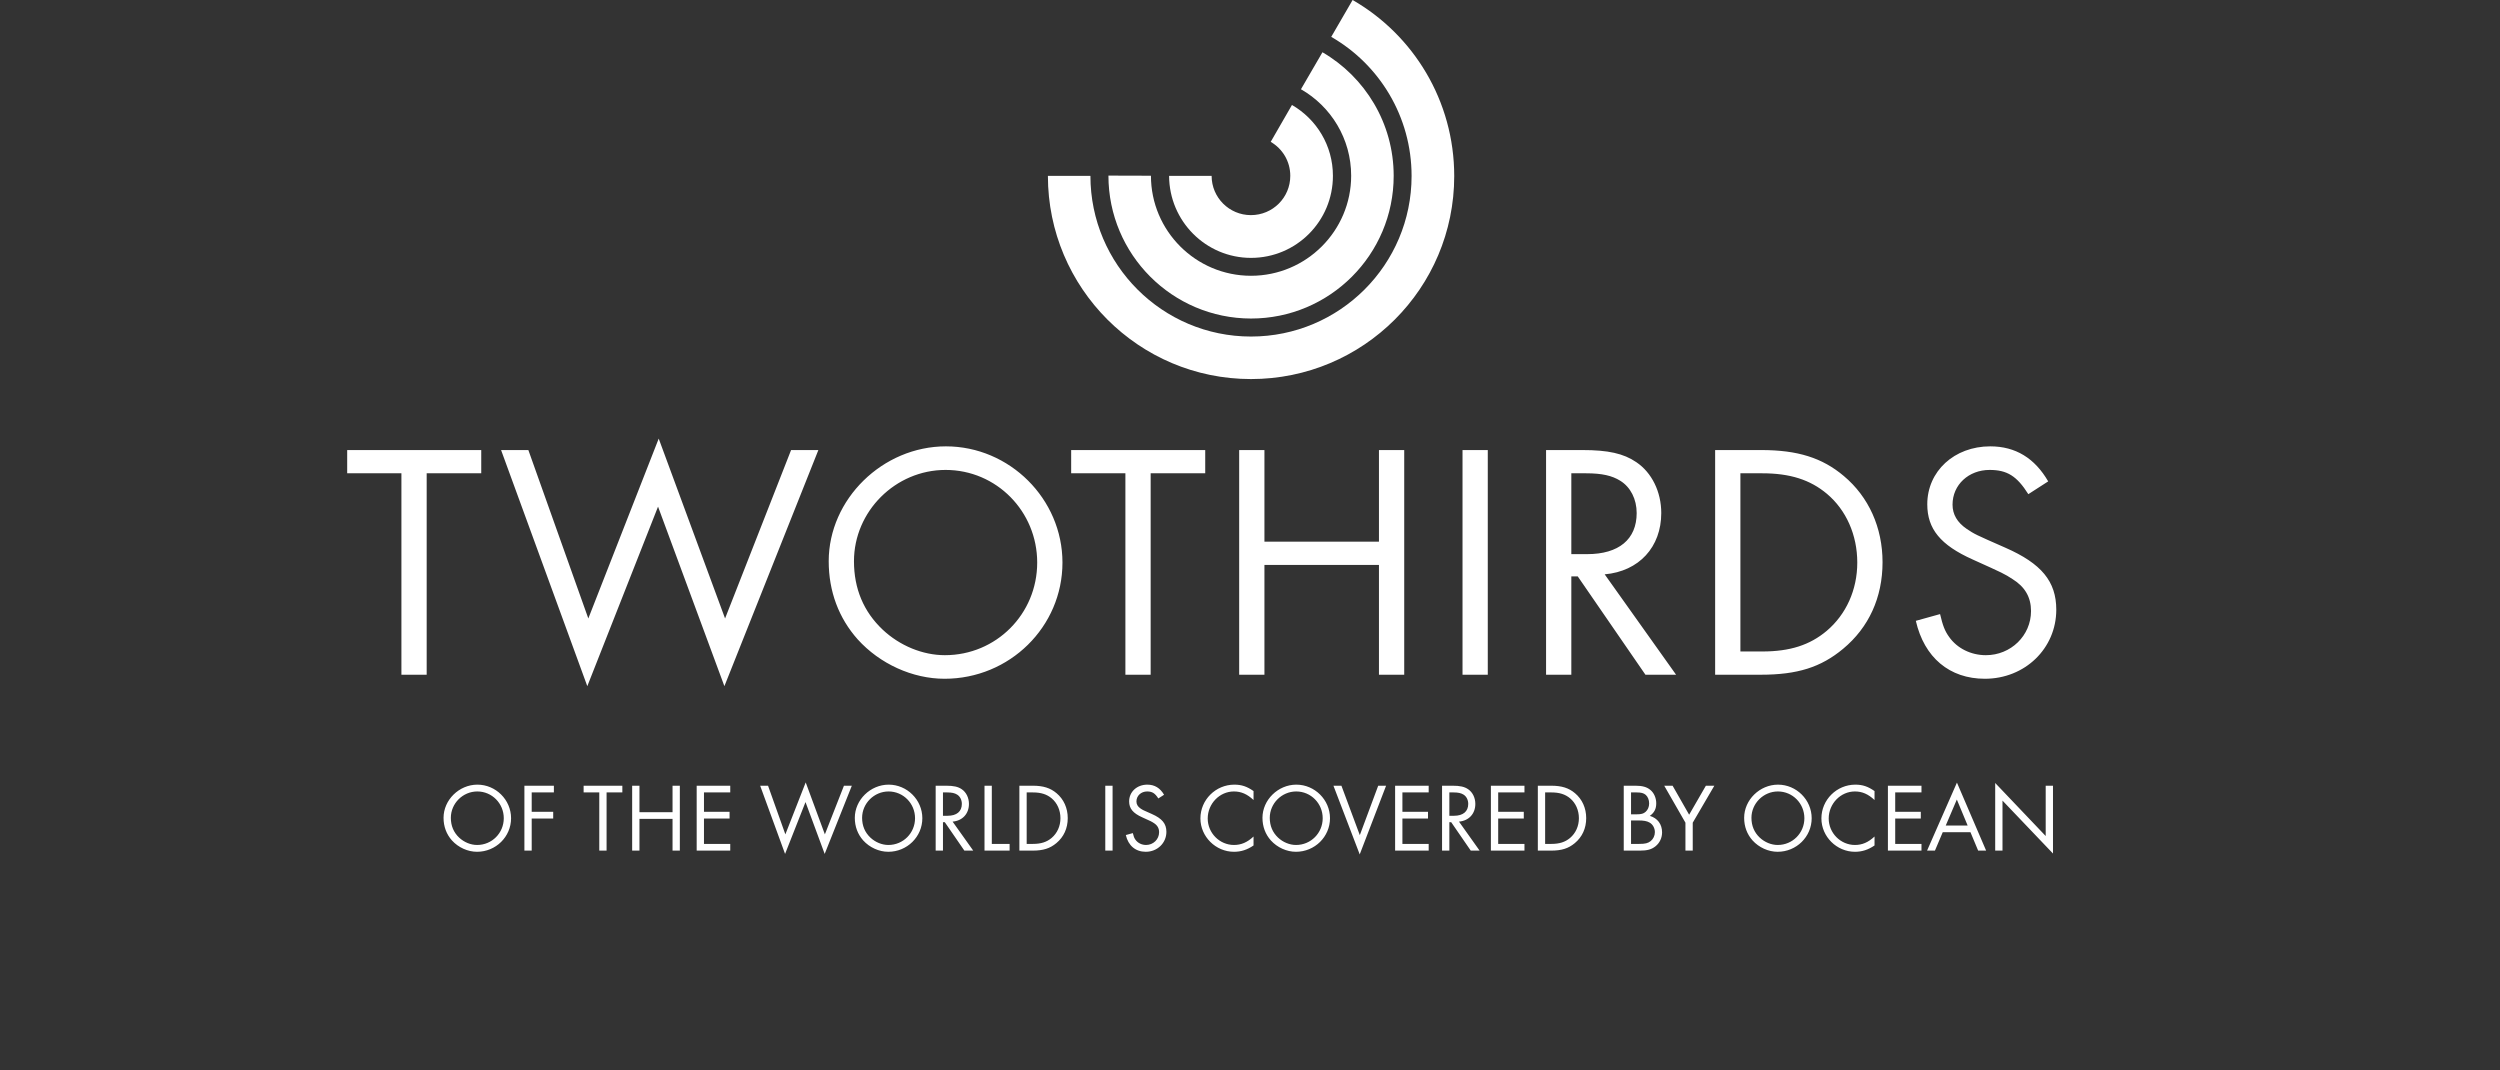 <svg xmlns="http://www.w3.org/2000/svg" fill="none" viewBox="0 0 668 286" height="286" width="668">
<rect x="0" y="0" width="668" height="286" fill="#333333" stroke="none"/>
<path fill="white" d="M114.008 126.465V180.285H107.258V126.465H92.768V120.255H128.588V126.465H114.008ZM141.178 120.255L157.198 165.255L176.008 117.195L193.738 165.255L211.378 120.255H218.668L193.558 183.345L175.828 135.375L156.928 183.345L133.888 120.255H141.178ZM252.75 119.265C269.76 119.265 283.89 133.305 283.89 150.315C283.89 167.505 269.76 181.365 252.39 181.365C243.84 181.365 235.11 177.405 229.17 170.835C224.13 165.165 221.43 158.055 221.43 149.955C221.43 133.395 235.83 119.265 252.75 119.265ZM252.66 125.565C239.25 125.565 228.18 136.635 228.18 149.955C228.18 157.335 230.79 163.455 235.83 168.225C240.42 172.545 246.54 175.065 252.48 175.065C266.16 175.065 277.14 164.085 277.14 150.315C277.14 136.635 266.25 125.565 252.66 125.565ZM307.455 126.465V180.285H300.705V126.465H286.215V120.255H322.035V126.465H307.455ZM337.857 144.735H368.457V120.255H375.207V180.285H368.457V150.945H337.857V180.285H331.107V120.255H337.857V144.735ZM397.535 120.255V180.285H390.785V120.255H397.535ZM428.769 153.465L447.849 180.285H439.659L421.569 154.005H419.859V180.285H413.109V120.255H422.829C429.669 120.255 433.809 121.155 437.229 123.495C441.369 126.285 443.889 131.415 443.889 137.085C443.889 146.175 437.949 152.655 428.769 153.465ZM419.859 148.065H424.089C432.549 148.065 437.319 144.105 437.319 137.085C437.319 133.395 435.699 130.155 432.909 128.445C430.749 127.095 428.049 126.465 423.819 126.465H419.859V148.065ZM458.285 180.285V120.255H470.615C480.335 120.255 486.905 122.325 492.665 127.185C499.325 132.765 503.015 140.955 503.015 150.225C503.015 159.675 499.325 167.685 492.485 173.355C486.545 178.305 480.245 180.285 470.525 180.285H458.285ZM465.035 174.075H470.885C478.265 174.075 483.575 172.365 488.075 168.585C493.295 164.175 496.265 157.605 496.265 150.315C496.265 142.935 493.295 136.275 488.165 131.955C483.665 128.175 478.265 126.465 470.885 126.465H465.035V174.075ZM547.278 128.625L541.968 132.045C538.908 127.185 536.298 125.565 531.618 125.565C526.038 125.565 521.718 129.525 521.718 134.835C521.718 137.445 522.978 139.605 525.498 141.315C527.658 142.755 527.658 142.755 535.848 146.355C545.478 150.585 549.438 155.355 549.438 162.915C549.438 173.265 541.068 181.365 530.358 181.365C520.908 181.365 514.158 175.695 511.908 165.885L518.388 164.085C519.108 167.145 519.648 168.585 520.818 170.205C522.978 173.265 526.668 175.065 530.628 175.065C537.288 175.065 542.688 169.845 542.688 163.275C542.688 159.585 541.068 156.795 537.738 154.725C535.488 153.285 535.488 153.285 527.118 149.505C518.478 145.635 514.968 141.315 514.968 134.745C514.968 125.925 522.168 119.265 531.798 119.265C538.548 119.265 543.678 122.415 547.278 128.625ZM127.563 209.657C132.477 209.657 136.559 213.713 136.559 218.627C136.559 223.593 132.477 227.597 127.459 227.597C124.989 227.597 122.467 226.453 120.751 224.555C119.295 222.917 118.515 220.863 118.515 218.523C118.515 213.739 122.675 209.657 127.563 209.657ZM127.537 211.477C123.663 211.477 120.465 214.675 120.465 218.523C120.465 220.655 121.219 222.423 122.675 223.801C124.001 225.049 125.769 225.777 127.485 225.777C131.437 225.777 134.609 222.605 134.609 218.627C134.609 214.675 131.463 211.477 127.537 211.477ZM147.997 211.737H142.069V216.911H147.815V218.705H142.069V227.285H140.119V209.943H147.997V211.737ZM162.079 211.737V227.285H160.129V211.737H155.943V209.943H166.291V211.737H162.079ZM170.862 217.015H179.702V209.943H181.652V227.285H179.702V218.809H170.862V227.285H168.912V209.943H170.862V217.015ZM195.123 211.737H188.103V216.911H194.941V218.705H188.103V225.491H195.123V227.285H186.153V209.943H195.123V211.737ZM205.222 209.943L209.85 222.943L215.284 209.059L220.406 222.943L225.502 209.943H227.608L220.354 228.169L215.232 214.311L209.772 228.169L203.116 209.943H205.222ZM237.453 209.657C242.367 209.657 246.449 213.713 246.449 218.627C246.449 223.593 242.367 227.597 237.349 227.597C234.879 227.597 232.357 226.453 230.641 224.555C229.185 222.917 228.405 220.863 228.405 218.523C228.405 213.739 232.565 209.657 237.453 209.657ZM237.427 211.477C233.553 211.477 230.355 214.675 230.355 218.523C230.355 220.655 231.109 222.423 232.565 223.801C233.891 225.049 235.659 225.777 237.375 225.777C241.327 225.777 244.499 222.605 244.499 218.627C244.499 214.675 241.353 211.477 237.427 211.477ZM254.534 219.537L260.046 227.285H257.68L252.454 219.693H251.96V227.285H250.01V209.943H252.818C254.794 209.943 255.99 210.203 256.978 210.879C258.174 211.685 258.902 213.167 258.902 214.805C258.902 217.431 257.186 219.303 254.534 219.537ZM251.96 217.977H253.182C255.626 217.977 257.004 216.833 257.004 214.805C257.004 213.739 256.536 212.803 255.73 212.309C255.106 211.919 254.326 211.737 253.104 211.737H251.96V217.977ZM265.011 209.943V225.491H269.769V227.285H263.061V209.943H265.011ZM272.379 227.285V209.943H275.941C278.749 209.943 280.647 210.541 282.311 211.945C284.235 213.557 285.301 215.923 285.301 218.601C285.301 221.331 284.235 223.645 282.259 225.283C280.543 226.713 278.723 227.285 275.915 227.285H272.379ZM274.329 225.491H276.019C278.151 225.491 279.685 224.997 280.985 223.905C282.493 222.631 283.351 220.733 283.351 218.627C283.351 216.495 282.493 214.571 281.011 213.323C279.711 212.231 278.151 211.737 276.019 211.737H274.329V225.491ZM297.282 209.943V227.285H295.332V209.943H297.282ZM311.038 212.361L309.504 213.349C308.62 211.945 307.866 211.477 306.514 211.477C304.902 211.477 303.654 212.621 303.654 214.155C303.654 214.909 304.018 215.533 304.746 216.027C305.37 216.443 305.37 216.443 307.736 217.483C310.518 218.705 311.662 220.083 311.662 222.267C311.662 225.257 309.244 227.597 306.15 227.597C303.42 227.597 301.47 225.959 300.82 223.125L302.692 222.605C302.9 223.489 303.056 223.905 303.394 224.373C304.018 225.257 305.084 225.777 306.228 225.777C308.152 225.777 309.712 224.269 309.712 222.371C309.712 221.305 309.244 220.499 308.282 219.901C307.632 219.485 307.632 219.485 305.214 218.393C302.718 217.275 301.704 216.027 301.704 214.129C301.704 211.581 303.784 209.657 306.566 209.657C308.516 209.657 309.998 210.567 311.038 212.361ZM334.947 211.373V213.765C333.257 212.179 331.645 211.477 329.695 211.477C325.873 211.477 322.701 214.753 322.701 218.705C322.701 222.579 325.873 225.777 329.721 225.777C331.645 225.777 333.283 225.075 334.947 223.515V225.907C333.231 227.077 331.593 227.597 329.721 227.597C324.833 227.597 320.751 223.541 320.751 218.679C320.751 213.713 324.833 209.657 329.825 209.657C331.749 209.657 333.205 210.151 334.947 211.373ZM346.379 209.657C351.293 209.657 355.375 213.713 355.375 218.627C355.375 223.593 351.293 227.597 346.275 227.597C343.805 227.597 341.283 226.453 339.567 224.555C338.111 222.917 337.331 220.863 337.331 218.523C337.331 213.739 341.491 209.657 346.379 209.657ZM346.353 211.477C342.479 211.477 339.281 214.675 339.281 218.523C339.281 220.655 340.035 222.423 341.491 223.801C342.817 225.049 344.585 225.777 346.301 225.777C350.253 225.777 353.425 222.605 353.425 218.627C353.425 214.675 350.279 211.477 346.353 211.477ZM358.429 209.943L363.343 223.151L368.257 209.943H370.363L363.317 228.299L356.297 209.943H358.429ZM381.744 211.737H374.724V216.911H381.562V218.705H374.724V225.491H381.744V227.285H372.774V209.943H381.744V211.737ZM389.841 219.537L395.353 227.285H392.987L387.761 219.693H387.267V227.285H385.317V209.943H388.125C390.101 209.943 391.297 210.203 392.285 210.879C393.481 211.685 394.209 213.167 394.209 214.805C394.209 217.431 392.493 219.303 389.841 219.537ZM387.267 217.977H388.489C390.933 217.977 392.311 216.833 392.311 214.805C392.311 213.739 391.843 212.803 391.037 212.309C390.413 211.919 389.633 211.737 388.411 211.737H387.267V217.977ZM407.337 211.737H400.317V216.911H407.155V218.705H400.317V225.491H407.337V227.285H398.367V209.943H407.337V211.737ZM410.91 227.285V209.943H414.472C417.28 209.943 419.178 210.541 420.842 211.945C422.766 213.557 423.832 215.923 423.832 218.601C423.832 221.331 422.766 223.645 420.79 225.283C419.074 226.713 417.254 227.285 414.446 227.285H410.91ZM412.86 225.491H414.55C416.682 225.491 418.216 224.997 419.516 223.905C421.024 222.631 421.882 220.733 421.882 218.627C421.882 216.495 421.024 214.571 419.542 213.323C418.242 212.231 416.682 211.737 414.55 211.737H412.86V225.491ZM433.864 227.285V209.943H437.01C438.83 209.943 440.026 210.281 440.936 211.035C441.95 211.841 442.548 213.219 442.548 214.649C442.548 216.131 442.028 217.145 440.832 218.003C442.886 218.601 444.108 220.239 444.108 222.397C444.108 223.879 443.484 225.205 442.366 226.115C441.3 226.973 440.156 227.285 438.18 227.285H433.864ZM435.814 217.587H437.27C438.544 217.587 439.142 217.431 439.714 216.911C440.312 216.391 440.65 215.585 440.65 214.675C440.65 213.739 440.312 212.907 439.74 212.387C439.194 211.919 438.518 211.737 437.322 211.737H435.814V217.587ZM435.814 225.491H438.024C439.61 225.491 440.338 225.309 441.066 224.737C441.768 224.165 442.184 223.281 442.184 222.345C442.184 221.279 441.612 220.239 440.728 219.771C440.052 219.381 439.168 219.225 437.764 219.225H435.814V225.491ZM450.35 219.823L444.682 209.943H446.918L451.338 217.691L455.81 209.943H458.072L452.3 219.823V227.285H450.35V219.823ZM475.084 209.657C479.998 209.657 484.08 213.713 484.08 218.627C484.08 223.593 479.998 227.597 474.98 227.597C472.51 227.597 469.988 226.453 468.272 224.555C466.816 222.917 466.036 220.863 466.036 218.523C466.036 213.739 470.196 209.657 475.084 209.657ZM475.058 211.477C471.184 211.477 467.986 214.675 467.986 218.523C467.986 220.655 468.74 222.423 470.196 223.801C471.522 225.049 473.29 225.777 475.006 225.777C478.958 225.777 482.13 222.605 482.13 218.627C482.13 214.675 478.984 211.477 475.058 211.477ZM500.875 211.373V213.765C499.185 212.179 497.573 211.477 495.623 211.477C491.801 211.477 488.629 214.753 488.629 218.705C488.629 222.579 491.801 225.777 495.649 225.777C497.573 225.777 499.211 225.075 500.875 223.515V225.907C499.159 227.077 497.521 227.597 495.649 227.597C490.761 227.597 486.679 223.541 486.679 218.679C486.679 213.713 490.761 209.657 495.753 209.657C497.677 209.657 499.133 210.151 500.875 211.373ZM513.42 211.737H506.4V216.911H513.238V218.705H506.4V225.491H513.42V227.285H504.45V209.943H513.42V211.737ZM526.508 222.371H519.098L517.018 227.285H514.912L522.894 209.111L530.694 227.285H528.562L526.508 222.371ZM525.754 220.577L522.868 213.635L519.904 220.577H525.754ZM533.116 227.285V209.215L546.61 223.385V209.943H548.56V228.065L535.066 213.921V227.285H533.116Z"></path>
<path fill="white" d="M334.266 85.112C355.318 85.112 372.391 68.039 372.391 46.986C372.391 32.898 364.721 20.574 353.36 13.963L347.616 23.847C355.639 28.437 361.031 37.07 361.031 46.954C361.031 61.685 349.028 73.687 334.266 73.687C319.535 73.687 307.533 61.717 307.533 46.954L296.172 46.922C296.172 68.007 313.245 85.08 334.266 85.112Z"></path>
<path fill="white" d="M334.268 101.285C364.275 101.285 388.569 77.022 388.569 47.048C388.569 26.926 377.657 9.339 361.418 0L355.706 9.852C368.575 17.234 377.176 31.162 377.176 47.016C377.176 70.732 357.952 89.924 334.268 89.924C310.584 89.924 291.361 70.7 291.361 46.984H280C280 76.958 304.294 101.285 334.268 101.285Z"></path>
<path fill="white" d="M334.27 68.905C346.401 68.905 356.157 59.084 356.157 46.985C356.157 38.866 351.76 31.837 345.213 28.05L339.533 37.903C342.678 39.732 344.764 43.102 344.764 46.985C344.764 52.794 340.079 57.48 334.238 57.48C328.461 57.48 323.744 52.794 323.744 46.985H312.383C312.415 59.084 322.203 68.905 334.27 68.905Z"></path>
</svg>
